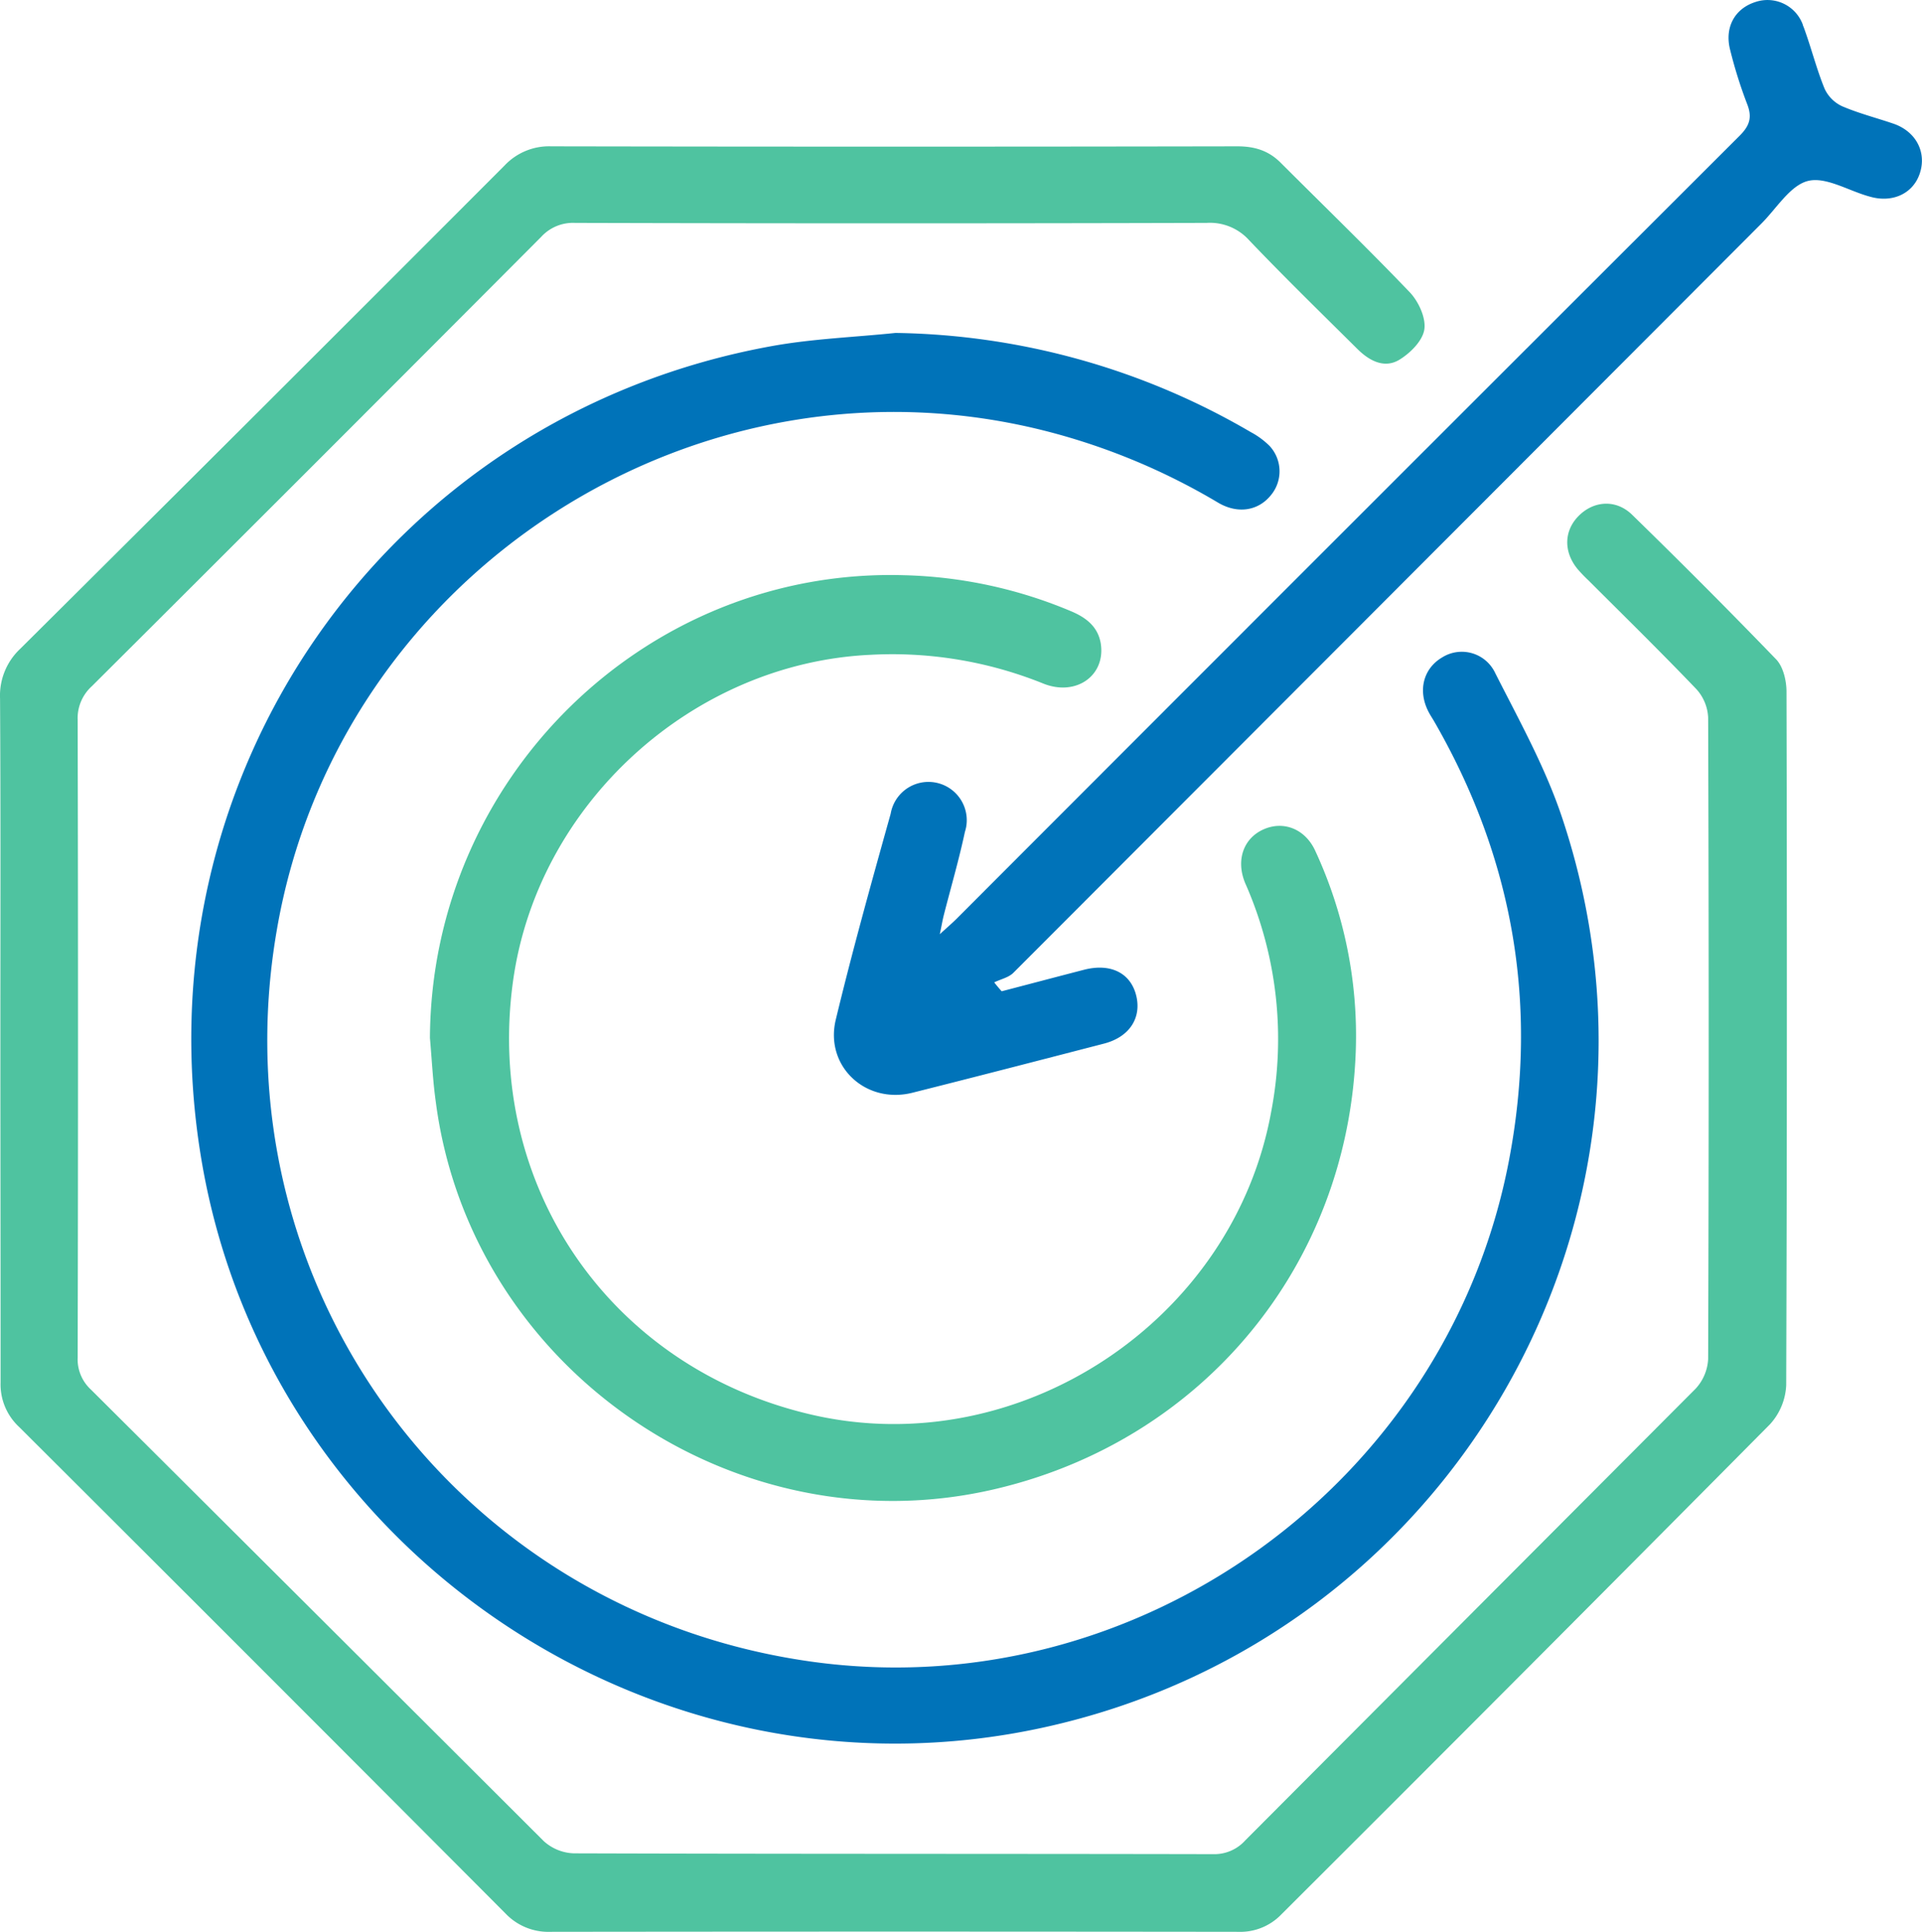 <svg id="Layer_1" data-name="Layer 1" xmlns="http://www.w3.org/2000/svg" viewBox="0 0 401.39 403.45"><defs><style>.cls-1{fill:#4fc3a0}.cls-2{fill:#0073b9}</style></defs><path class="cls-1" d="M.07 216.48c0-23.54.07-47.08-.07-70.62a13.41 13.41 0 0 1 4.24-10.41Q54.91 85.1 105.37 34.54a12.76 12.76 0 0 1 9.73-4q71.64.13 143.27 0c3.59 0 6.54.86 9.12 3.47 9 9 18.14 17.84 26.91 27 1.83 1.92 3.41 5.34 3.05 7.76s-3 5-5.25 6.36c-3.15 1.88-6.29.16-8.74-2.28-7.59-7.53-15.25-15-22.62-22.72a11 11 0 0 0-8.85-3.6q-65.94.18-131.9 0a9 9 0 0 0-7.09 2.93q-46.83 47-93.84 93.84a9 9 0 0 0-2.95 7.06q.15 66.55 0 133.12A8.59 8.59 0 0 0 19 290.2q47.3 47.12 94.55 94.28a9.83 9.83 0 0 0 6.28 2.55c44.51.14 89 .08 133.52.17a8.69 8.69 0 0 0 6.71-2.88q47-47.16 94-94.28a9.86 9.86 0 0 0 2.66-6.25q.22-67 0-133.94a9.46 9.46 0 0 0-2.44-5.93c-7.39-7.72-15-15.19-22.59-22.76a30.94 30.94 0 0 1-2.24-2.34c-2.93-3.56-2.86-7.91.13-11 3.14-3.26 7.85-3.67 11.27-.33 10.17 9.91 20.23 20 30.07 30.19 1.47 1.54 2.15 4.42 2.16 6.69q.18 72.45-.06 144.89a13 13 0 0 1-3.42 8.2q-50.87 51.3-102 102.31a11.9 11.9 0 0 1-9 3.65q-71.84-.09-143.68 0a12.34 12.34 0 0 1-9.37-3.84Q54.85 348.7 4 298a12.15 12.15 0 0 1-3.89-9.33c.01-24.02-.04-48.1-.04-72.19Z" transform="translate(.01 .02)"/><path class="cls-2" d="M187 69.51a151.05 151.05 0 0 1 74.2 20.71 16.81 16.81 0 0 1 3.9 2.86 7.79 7.79 0 0 1 .25 10.38c-2.62 3.2-6.89 3.92-11 1.48a136 136 0 0 0-34.6-14.59c-73.53-19.56-149.3 29.13-162 104.16-12.6 73.82 37.5 142.14 111.74 152.49 68 9.46 132.89-37.21 145.68-104.92 6.13-32.4.8-62.87-15.66-91.43-.41-.7-.86-1.37-1.23-2.1-2.24-4.41-1-9 2.9-11.28a7.7 7.7 0 0 1 10.61 2.43 7.5 7.5 0 0 1 .48.88c5 9.87 10.44 19.65 13.92 30.07 27.78 83-22.7 171.37-108.28 190.1-80.81 17.69-161.49-36.31-175.69-117.62-14.09-80.76 38.44-156.32 119-170.88 8.46-1.53 17.15-1.84 25.78-2.74Z" transform="translate(.01 .02)"/><path class="cls-1" d="M89.78 216.77c.26-54.36 45.16-98.29 99.08-96.66a95.79 95.79 0 0 1 35 7.6c3 1.3 5.39 3.15 6 6.58 1.11 6.72-5.11 11.21-12 8.44a84.23 84.23 0 0 0-36.09-6c-37.23 1.74-69.57 31.21-74.65 68.24-5.88 42.79 20.42 80.84 62.54 90.49 43.33 9.92 88-19.7 95.84-63.5a80.46 80.46 0 0 0-5-46.48c-.21-.5-.45-1-.63-1.49-1.74-4.65-.06-9.06 4.1-10.85s8.62 0 10.69 4.51a91.76 91.76 0 0 1 8.47 41.75c-1.55 44.7-31.87 81.41-75.39 91.57C153.25 323.72 98.23 285.64 91 230.09c-.61-4.37-.83-8.88-1.22-13.32Z" transform="translate(.01 .02)"/><path class="cls-2" d="M209.18 207c5.71-1.49 11.42-3 17.14-4.48 5.52-1.44 9.72.59 10.93 5.27s-1.32 8.75-6.72 10.14c-13.33 3.45-26.66 6.91-40 10.26-9.75 2.44-18.33-5.53-16-15.25C178 198.53 182 184.22 186 169.91a8 8 0 1 1 15.77 2.73 9.47 9.47 0 0 1-.27 1.08c-1.24 5.81-2.91 11.52-4.38 17.27-.26 1-.44 2.07-.86 4.09 1.64-1.51 2.62-2.34 3.52-3.24Q281.49 110 363.31 28.31c2.13-2.13 2.64-3.9 1.52-6.69a95.59 95.59 0 0 1-3.51-11.2c-1.22-4.69.93-8.61 5.21-10a7.86 7.86 0 0 1 10 4.83c0 .08 0 .16.08.24 1.6 4.3 2.7 8.79 4.42 13a7.51 7.51 0 0 0 3.63 3.66c3.46 1.49 7.15 2.43 10.73 3.65 4.65 1.59 6.94 5.83 5.59 10.21s-5.72 6.4-10.44 5.05l-.39-.11c-4.25-1.21-8.94-4.13-12.63-3.17s-6.52 5.73-9.67 8.88q-78.11 78.26-156.23 156.48c-1 1-2.67 1.34-4 2 .51.65 1.03 1.27 1.56 1.86Z" transform="translate(.01 .02)"/></svg>